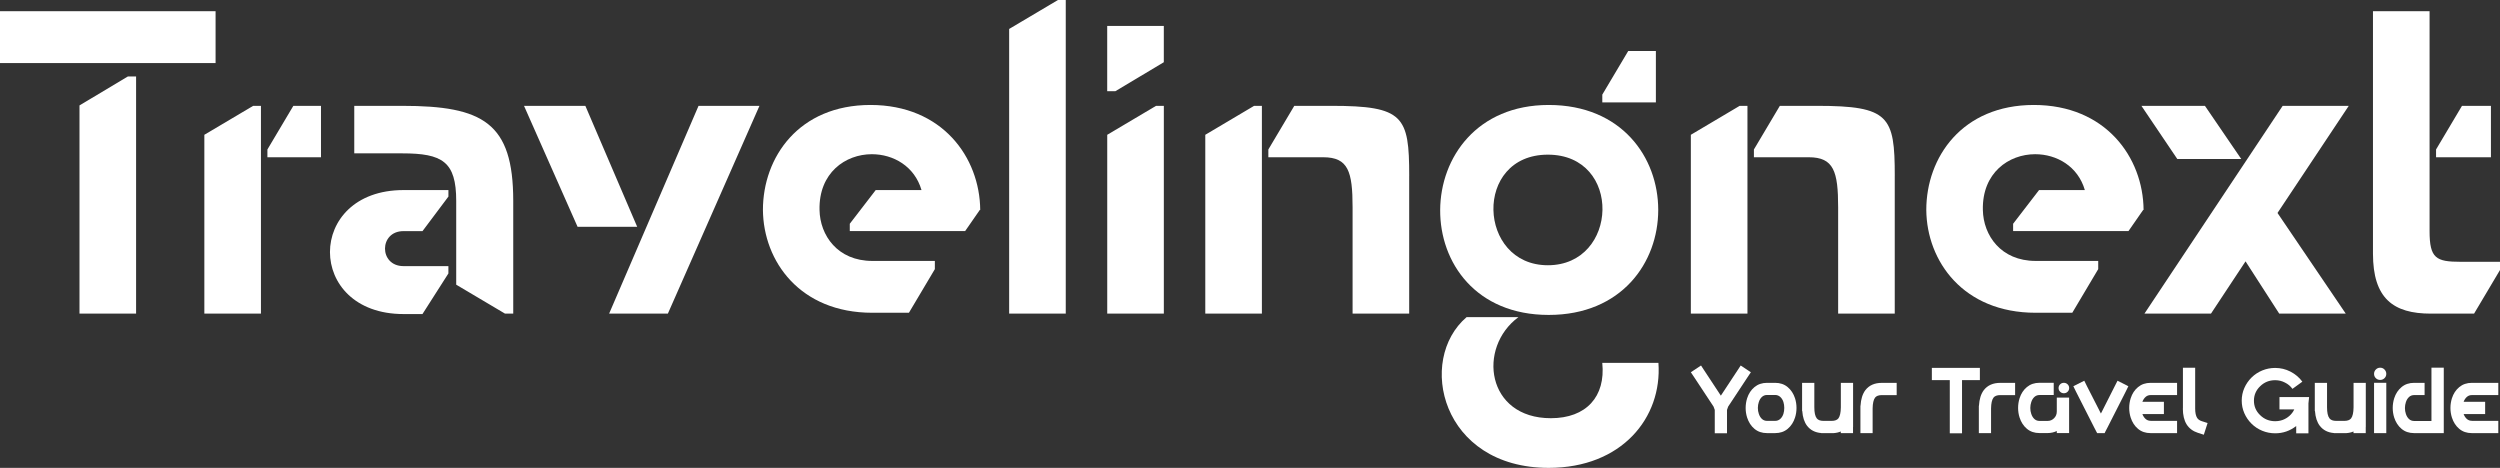 <?xml version="1.0" encoding="UTF-8"?>
<svg xmlns="http://www.w3.org/2000/svg" id="Layer_1" version="1.1" viewBox="0 0 943.86 176.64">
  <rect x="0" y="0" width="943.86" height="176.64" fill="#333333" stroke="none"/>
  <defs>
    <style>
      .st0 {
        fill: #fff;
      }
    </style>
  </defs>
  <g>
    <path class="st0" d="M649.71,149.36l6.21-9.43,1.27-1.94,3.84,2.55-1.27,1.9-7.31,11.08-.43,1.24v8.82h-4.62v-8.82l-.45-1.24-7.31-11.08-1.27-1.9,3.84-2.55,1.27,1.94,6.21,9.43h.03,0Z"></path>
    <path class="st0" d="M668.65,163.52h-1.51c-1.89,0-3.47-.54-4.75-1.61-1.28-1.07-2.2-2.49-2.77-4.25-.37-1.16-.56-2.37-.56-3.63s.19-2.49.56-3.67c.56-1.75,1.49-3.15,2.77-4.21s2.86-1.61,4.75-1.61h3.04c1.89,0,3.47.54,4.75,1.61s2.2,2.48,2.77,4.21c.37,1.17.56,2.39.56,3.67s-.19,2.48-.56,3.63c-.56,1.76-1.49,3.18-2.77,4.25-1.28,1.07-2.86,1.61-4.75,1.61h-1.53ZM664.03,156.24c.26.8.65,1.44,1.18,1.93.52.48,1.17.73,1.93.73h3.04c.76,0,1.4-.25,1.94-.73s.94-1.13,1.2-1.93c.21-.69.32-1.42.32-2.23s-.11-1.54-.32-2.23c-.26-.8-.66-1.44-1.2-1.93-.54-.48-1.18-.73-1.94-.73h-3.04c-.76,0-1.39.25-1.93.73-.52.48-.92,1.13-1.18,1.93-.23.69-.36,1.43-.36,2.23s.11,1.54.36,2.23Z"></path>
    <path class="st0" d="M699.6,161.23v2.3h-4.62v-.63c-.83.36-1.75.56-2.79.63h-4.62v-.04c-2.28-.19-4.06-1.1-5.33-2.75-1.03-1.36-1.64-3.21-1.8-5.55h-.07v-10.65h4.62v9.21c0,2,.3,3.4.92,4.2.5.63,1.33.95,2.55.95h3.07c1.2,0,2.05-.32,2.55-.95.59-.8.89-2.17.92-4.13v-9.27h4.62v16.69h-.01Z"></path>
    <path class="st0" d="M702.39,163.52v-10.33h.04c.14-2.49.76-4.46,1.83-5.89,1.42-1.83,3.48-2.75,6.21-2.75h5.61v4.62h-5.61c-1.2,0-2.05.32-2.55.95-.59.8-.89,2.16-.92,4.09v9.32h-4.62.01Z"></path>
    <path class="st0" d="M729.35,138.89h18.14v4.62h-6.74v20.08h-4.62v-20.08h-6.77v-4.62Z"></path>
    <path class="st0" d="M747.1,163.52v-10.33h.04c.14-2.49.76-4.46,1.83-5.89,1.42-1.83,3.48-2.75,6.21-2.75h5.61v4.62h-5.61c-1.2,0-2.05.32-2.55.95-.59.8-.89,2.16-.92,4.09v9.32h-4.62.01Z"></path>
    <path class="st0" d="M776.53,155.4v-5.3h4.65v13.4h-4.65v-.77c-1.1.52-2.27.77-3.49.77h-3.04c-1.89,0-3.47-.54-4.75-1.61s-2.2-2.49-2.77-4.25c-.37-1.16-.56-2.37-.56-3.63s.19-2.49.56-3.67c.56-1.75,1.49-3.15,2.77-4.21s2.86-1.61,4.75-1.61h5.37v4.62h-5.37c-.76,0-1.39.25-1.93.73-.52.48-.92,1.13-1.18,1.93-.23.69-.36,1.43-.36,2.23s.12,1.54.36,2.23c.26.8.65,1.44,1.18,1.93.52.48,1.17.73,1.93.73h3.04c.96,0,1.79-.34,2.46-1.02s1.02-1.5,1.02-2.46v-.03h.01ZM777.78,145.11c.39-.39.85-.58,1.42-.58s1.02.19,1.42.58.58.85.58,1.39-.19,1-.58,1.39-.85.58-1.42.58-1.02-.19-1.42-.58c-.39-.39-.58-.85-.58-1.39s.19-1,.58-1.39Z"></path>
    <path class="st0" d="M790.57,161.23l-6.77-13.33-1.02-2.08,4.13-2.08,1.02,2.08,5.26,10.31,5.21-10.31,1.06-2.08,4.09,2.08-1.02,2.08-6.77,13.33-.88,1.69-.29.61h-2.82l-.32-.61-.88-1.69Z"></path>
    <path class="st0" d="M811.95,158.9h9.99v4.62h-9.99c-1.89,0-3.47-.54-4.75-1.61s-2.2-2.49-2.77-4.25c-.37-1.16-.56-2.37-.56-3.63s.19-2.49.56-3.67c.56-1.75,1.49-3.15,2.77-4.21s2.86-1.61,4.75-1.61h9.99v4.62h-9.99c-.73,0-1.36.23-1.89.7s-.94,1.09-1.21,1.83h8.12v4.65h-8.12c.29.76.69,1.36,1.21,1.83s1.16.7,1.89.7v.03h0Z"></path>
    <path class="st0" d="M824.15,154.21v-15.38h4.62v15.38c0,1.6.25,2.79.74,3.56.36.56.94.98,1.76,1.24l2.19.7-1.42,4.42-2.19-.7c-1.9-.61-3.34-1.68-4.31-3.21-.94-1.53-1.42-3.52-1.42-6h.01Z"></path>
    <path class="st0" d="M860.6,154.52v-4.62h11.19l-.25,2.37v11.32h-4.62v-2.75c-2.33,1.83-4.98,2.75-7.94,2.75-1.72,0-3.34-.32-4.87-.95s-2.88-1.51-4.02-2.64c-1.18-1.16-2.09-2.48-2.75-3.99-.66-1.5-.99-3.1-.99-4.76s.33-3.26.99-4.76c.66-1.5,1.58-2.83,2.75-3.99,1.16-1.13,2.49-2.01,4.02-2.64,1.53-.63,3.15-.95,4.87-.95,2.02,0,3.94.45,5.75,1.38s3.32,2.19,4.51,3.81l-3.74,2.71c-.73-1.02-1.68-1.82-2.86-2.39-1.13-.59-2.35-.88-3.67-.88-2.23,0-4.13.77-5.68,2.3-1.55,1.5-2.33,3.32-2.33,5.44s.77,3.94,2.33,5.44c1.55,1.53,3.44,2.3,5.68,2.3,2.06,0,3.87-.67,5.39-2.01.77-.69,1.39-1.49,1.83-2.44h-5.61l.03-.03h0Z"></path>
    <path class="st0" d="M893.17,161.23v2.3h-4.62v-.63c-.83.36-1.75.56-2.79.63h-4.62v-.04c-2.28-.19-4.06-1.1-5.33-2.75-1.03-1.36-1.64-3.21-1.8-5.55h-.07v-10.65h4.62v9.21c0,2,.3,3.4.92,4.2.5.63,1.33.95,2.55.95h3.07c1.2,0,2.05-.32,2.55-.95.59-.8.89-2.17.92-4.13v-9.27h4.62v16.69h-.01Z"></path>
    <path class="st0" d="M896.98,142.77c-.45-.44-.67-.99-.67-1.62s.22-1.18.67-1.64c.44-.45.99-.69,1.64-.69s1.2.23,1.64.69.67,1,.67,1.64-.22,1.18-.67,1.62-.99.67-1.64.67-1.2-.22-1.64-.67ZM896.31,163.52v-18.99h4.62v18.99h-4.62Z"></path>
    <path class="st0" d="M917.98,158.9v-20.08h4.65v24.7h-11.19c-1.89,0-3.47-.54-4.75-1.61s-2.2-2.49-2.77-4.25c-.37-1.16-.56-2.37-.56-3.63s.19-2.49.56-3.67c.56-1.75,1.49-3.15,2.77-4.21,1.28-1.07,2.86-1.61,4.75-1.61h3.95v4.62h-3.95c-.76,0-1.39.25-1.93.73-.52.48-.92,1.13-1.18,1.93-.23.69-.36,1.43-.36,2.23s.12,1.54.36,2.23c.26.8.65,1.44,1.18,1.93.52.48,1.17.73,1.93.73h6.52v-.03h.01Z"></path>
    <path class="st0" d="M933.23,158.9h9.99v4.62h-9.99c-1.89,0-3.47-.54-4.75-1.61s-2.2-2.49-2.77-4.25c-.37-1.16-.56-2.37-.56-3.63s.19-2.49.56-3.67c.56-1.75,1.49-3.15,2.77-4.21s2.86-1.61,4.75-1.61h9.99v4.62h-9.99c-.73,0-1.36.23-1.89.7s-.94,1.09-1.21,1.83h8.12v4.65h-8.12c.29.76.69,1.36,1.21,1.83s1.16.7,1.89.7v.03h0Z"></path>
  </g>
  <g>
    <path class="st0" d="M0,23.81V4.24h81.39v19.57H0ZM48.28,28.87h3.1v89.54h-21.37V39.8l18.27-10.93Z"></path>
    <path class="st0" d="M95.58,39.96h2.94v78.45h-21.37V50.89l18.43-10.93ZM121.18,59.37h-20.22v-2.94l9.79-16.47h10.44v19.41Z"></path>
    <path class="st0" d="M152.34,118.57c-37.02,0-37.02-46.81,0-46.81h16.96v2.45l-9.79,13.05h-7.18c-9.3,0-9.3,13.21,0,13.21h16.96v2.77l-9.79,15.33h-7.18ZM151.85,39.96c30.5,0,41.92,6.36,41.92,35.88v42.57h-3.1l-18.43-10.93v-31.64c0-14.84-5.22-17.94-20.39-17.94h-18.1v-17.94h18.1Z"></path>
    <path class="st0" d="M240.57,85.63h-22.51l-20.22-45.67h23.16l19.57,45.67ZM286.73,39.96l-34.58,78.45h-22.18l33.76-78.45h23Z"></path>
    <path class="st0" d="M329.3,98.51h23.65v3.1l-9.79,16.47h-13.86c-27.24,0-41.1-19.41-41.26-38.82,0-19.9,13.54-39.63,40.61-39.63s41.26,19.74,41.43,39.63h-.16l-5.54,7.99h-43.55v-2.77l9.79-12.72h17.29c-2.61-8.97-10.6-13.54-18.76-13.54-9.95,0-20.06,7.01-19.74,21.04.16,9.62,6.85,19.25,19.9,19.25Z"></path>
    <path class="st0" d="M402.37,0v118.41h-21.37V10.93l18.43-10.93h2.94Z"></path>
    <path class="st0" d="M439.39,9.79v13.7l-18.27,10.93h-3.1V9.79h21.37ZM436.46,39.96h2.94v78.45h-21.37V50.89l18.43-10.93Z"></path>
    <path class="st0" d="M473.48,39.96h2.94v78.45h-21.37V50.89l18.43-10.93ZM532.03,66.38v52.03h-21.37v-40.12c0-13.54-1.63-18.92-11.09-18.92h-20.71v-2.94l9.79-16.47h14.03v.16-.16c27.24,0,29.36,3.91,29.36,26.42Z"></path>
    <path class="st0" d="M584.71,39.63c55.13,0,55.13,79.27,0,79.27s-54.15-79.27,0-79.27ZM584.71,176.64c-40.61,0-49.91-40.78-30.99-56.92h19.57c-15.66,11.58-12.07,38.17,12.23,38.17,13.37,0,20.71-8.16,19.41-20.88h21.2c1.47,20.71-13.86,39.63-41.43,39.63ZM584.39,100.14c26.75,0,28.22-41.75,0-41.75s-26.59,41.75,0,41.75ZM625.16,38.66h-20.22v-2.94l9.79-16.47h10.44v19.41Z"></path>
    <path class="st0" d="M656.8,39.96h2.94v78.45h-21.37V50.89l18.43-10.93ZM715.35,66.38v52.03h-21.37v-40.12c0-13.54-1.63-18.92-11.09-18.92h-20.71v-2.94l9.79-16.47h14.03v.16-.16c27.24,0,29.36,3.91,29.36,26.42Z"></path>
    <path class="st0" d="M768.52,98.51h23.65v3.1l-9.79,16.47h-13.86c-27.24,0-41.1-19.41-41.26-38.82,0-19.9,13.54-39.63,40.61-39.63s41.26,19.74,41.43,39.63h-.16l-5.55,7.99h-43.55v-2.77l9.79-12.72h17.29c-2.61-8.97-10.6-13.54-18.76-13.54-9.95,0-20.06,7.01-19.74,21.04.16,9.62,6.85,19.25,19.9,19.25Z"></path>
    <path class="st0" d="M822.02,60.02l-13.54-20.06h23.98l13.7,20.06h-24.14ZM859.86,80.41l25.77,38h-25.12l-12.72-19.74-13.05,19.74h-25.12l52.19-78.45h24.95l-26.91,40.45Z"></path>
    <path class="st0" d="M943.86,98.84v3.1l-9.79,16.47h-16.31c-14.19,0-21.86-5.71-21.86-22.67V4.24h21.37v83.02c0,10.28,2.45,11.58,11.74,11.58h14.84ZM940.43,59.37h-20.71v-2.94l9.79-16.47h10.93v19.41Z"></path>
  </g>
</svg>
